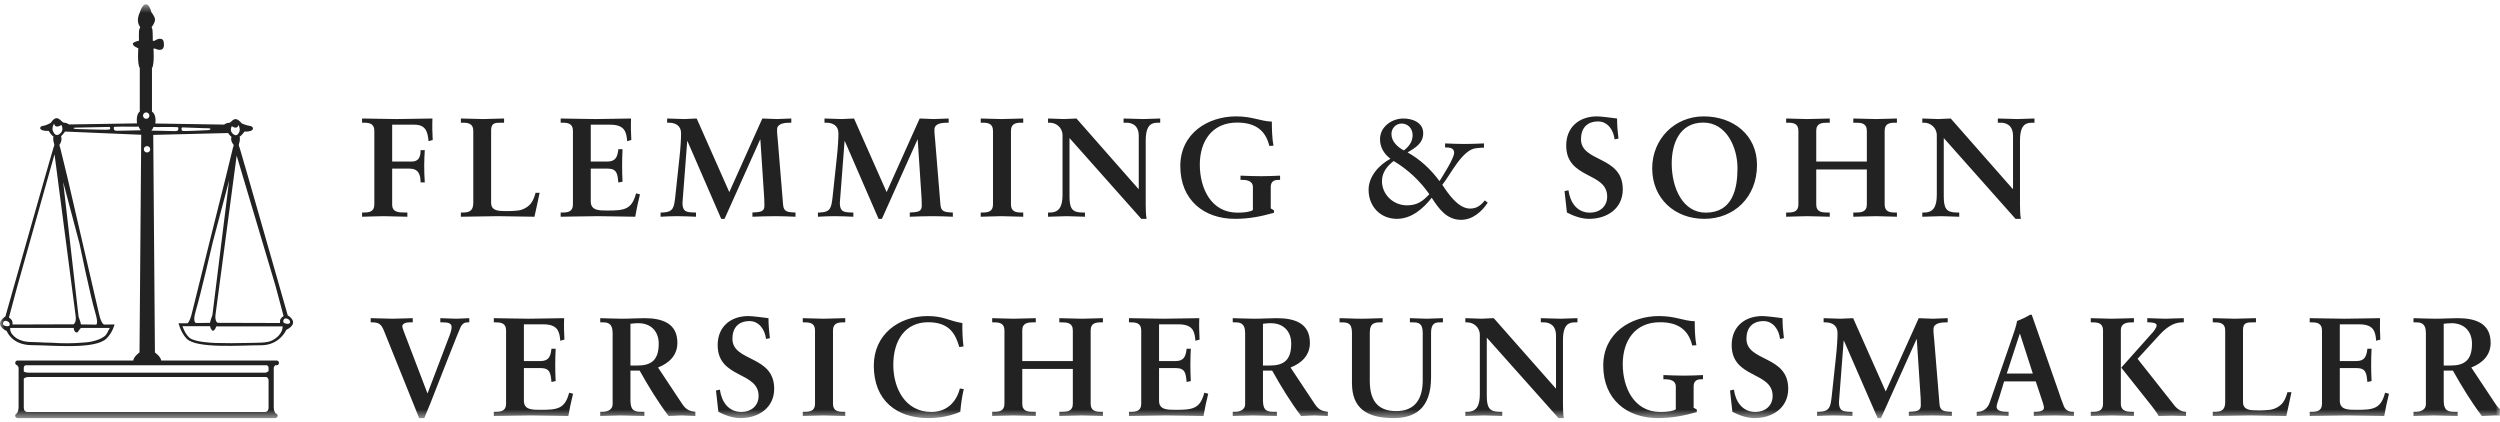 <?xml version="1.0" encoding="UTF-8"?>
<svg width="290px" height="49px" viewBox="0 0 290 49" version="1.1" xmlns="http://www.w3.org/2000/svg" xmlns:xlink="http://www.w3.org/1999/xlink">
    <!-- Generator: Sketch 64 (93537) - https://sketch.com -->
    <title>flemming-logo-1-negativ-weiss</title>
    <desc>Created with Sketch.</desc>
    <defs>
        <polygon id="path-1" points="0 0.5 290 0.5 290 48.5 0 48.5"></polygon>
    </defs>
    <g id="Page-1" stroke="none" stroke-width="1" fill="none" fill-rule="evenodd">
        <g id="Startseite-Tablet-Portrait" transform="translate(-92, -2281)">
            <g id="flemming-logo-1-negativ-weiss" transform="translate(92, 2281)">
                <mask id="mask-2" fill="white">
                    <use xlink:href="#path-1"></use>
                </mask>
                <g id="Clip-2"></g>
                <path d="M233.479,21.924 L233.511,21.891 L233.511,15.769 C233.511,14.431 232.589,14.235 232.104,14.235 L231.749,14.235 L231.749,13.746 C232.508,13.746 233.251,13.81 234.012,13.81 C234.675,13.81 235.338,13.746 236,13.746 L236,14.235 L235.758,14.235 C235.079,14.235 234.319,14.366 234.319,16.308 L234.319,23.737 C234.319,24.309 234.336,24.88 234.416,25.386 L233.802,25.386 L225.477,16.014 L225.477,22.741 C225.477,24.162 225.752,24.652 226.997,24.652 L227.271,24.652 L227.271,25.141 C226.577,25.141 225.882,25.076 225.186,25.076 C224.458,25.076 223.715,25.141 222.987,25.141 L222.987,24.652 L223.214,24.652 C224.329,24.652 224.669,23.883 224.669,22.578 L224.669,15.704 C224.669,14.79 223.925,14.235 223.198,14.235 L222.987,14.235 L222.987,13.746 C223.602,13.746 224.232,13.81 224.846,13.81 C225.332,13.81 225.801,13.746 226.286,13.746 L233.479,21.924 Z M210.684,23.721 C210.684,24.602 211.363,24.652 211.945,24.652 L212.252,24.652 L212.252,25.141 C211.541,25.141 210.507,25.076 209.633,25.076 C208.808,25.076 207.839,25.141 207.193,25.141 L207.193,24.652 L207.419,24.652 C208.001,24.652 208.614,24.57 208.614,23.721 L208.614,15.166 C208.614,14.316 208.001,14.235 207.419,14.235 L207.193,14.235 L207.193,13.746 C207.839,13.746 208.808,13.81 209.633,13.81 C210.507,13.81 211.541,13.746 212.252,13.746 L212.252,14.235 L211.945,14.235 C211.363,14.235 210.684,14.284 210.684,15.166 L210.684,18.741 L216.553,18.741 L216.553,15.166 C216.553,14.284 215.873,14.235 215.291,14.235 L214.984,14.235 L214.984,13.746 C215.696,13.746 216.73,13.81 217.602,13.81 C218.427,13.81 219.397,13.746 220.043,13.746 L220.043,14.235 L219.817,14.235 C219.236,14.235 218.621,14.316 218.621,15.166 L218.621,23.721 C218.621,24.57 219.236,24.652 219.817,24.652 L220.043,24.652 L220.043,25.141 C219.397,25.141 218.427,25.076 217.602,25.076 C216.73,25.076 215.696,25.141 214.984,25.141 L214.984,24.652 L215.291,24.652 C215.873,24.652 216.553,24.602 216.553,23.721 L216.553,19.655 L210.684,19.655 L210.684,23.721 Z M197.864,24.667 C201,24.667 201.549,21.875 201.549,19.493 C201.549,17.108 200.272,14.219 197.588,14.219 C194.76,14.219 193.919,16.765 193.919,18.953 C193.919,21.875 195.245,24.667 197.864,24.667 Z M197.621,13.5 C201.063,13.5 203.812,15.655 203.812,19.134 C203.812,22.888 201.145,25.386 197.701,25.386 C194.275,25.386 191.655,23.034 191.655,19.524 C191.655,16.129 194.258,13.5 197.621,13.5 Z M187.29,16.161 C187.177,15.1 186.498,14.088 185.382,14.088 C184.106,14.088 183.394,14.855 183.394,16.145 C183.394,18.856 188.244,18.04 188.244,21.958 C188.244,24.21 186.402,25.386 184.332,25.386 C183.427,25.386 182.554,25.059 181.762,24.652 C181.681,23.819 181.568,23.002 181.487,22.169 L181.94,22.071 C182.134,23.46 182.91,24.667 184.445,24.667 C185.545,24.667 186.433,23.965 186.433,22.806 C186.433,19.917 181.681,20.815 181.681,16.88 C181.681,14.757 183.168,13.5 185.254,13.5 C185.706,13.5 187.081,13.679 187.581,13.746 C187.581,14.513 187.646,15.297 187.743,16.08 L187.29,16.161 Z M163.864,15.673 C163.864,14.937 163.347,14.333 162.588,14.333 C161.908,14.333 161.407,14.888 161.407,15.54 C161.407,16.438 162.134,17.06 162.846,17.451 C163.428,17.011 163.864,16.438 163.864,15.673 Z M160.308,21.011 C160.308,22.594 161.65,23.819 163.202,23.819 C164.398,23.819 165.012,23.36 165.804,22.529 C164.706,20.962 163.3,19.655 161.666,18.676 C160.907,19.263 160.308,19.999 160.308,21.011 Z M167.631,16.635 C168.375,16.667 169.134,16.7 169.877,16.7 C170.638,16.7 171.382,16.667 172.141,16.635 L172.141,17.126 C171.85,17.126 171.559,17.158 171.268,17.189 C169.635,17.304 168.246,20.293 167.308,21.435 C167.986,22.464 169.151,24.194 170.525,24.194 C171.3,24.194 171.753,23.836 172.238,23.248 L172.577,23.509 C171.882,24.57 170.799,25.5 169.49,25.5 C167.824,25.5 166.904,24.227 166.08,22.938 C165.093,24.21 163.719,25.386 162.038,25.386 C160.131,25.386 158.756,23.949 158.756,22.022 C158.756,20.439 159.985,19.117 161.295,18.414 C160.551,17.858 160.082,17.092 160.082,16.145 C160.082,14.693 161.456,13.746 162.798,13.746 C163.833,13.746 165.093,14.202 165.093,15.443 C165.093,16.635 164.172,17.142 163.282,17.68 C164.754,18.496 166.013,19.688 166.984,21.011 C167.372,20.374 168.682,18.365 168.682,17.713 C168.682,17.126 168.067,17.092 167.631,17.108 L167.631,16.635 Z M147.245,16.929 C146.76,14.92 145.386,14.219 143.495,14.219 C140.601,14.219 139.178,16.374 139.178,19.101 C139.178,21.795 140.455,24.667 143.543,24.667 C144.319,24.683 145.127,24.554 145.337,24.357 L145.337,21.696 C145.337,21.026 144.707,20.864 144.108,20.864 L143.898,20.864 L143.898,20.374 C144.707,20.406 145.515,20.439 146.323,20.439 C147.051,20.439 147.762,20.406 148.489,20.374 L148.489,20.864 L148.279,20.864 C147.713,20.864 147.407,21.125 147.407,21.696 L147.407,24.178 L147.778,24.391 L147.778,24.683 C146.34,25.092 144.933,25.386 143.269,25.386 C139.647,25.386 136.915,23.198 136.915,19.263 C136.915,15.475 140.116,13.5 143.381,13.5 C144.384,13.5 145.079,13.648 145.709,13.794 C146.34,13.941 146.89,14.088 147.536,14.106 C147.536,14.708 147.536,15.95 147.729,16.896 L147.245,16.929 Z M132.064,21.924 L132.096,21.891 L132.096,15.769 C132.096,14.431 131.175,14.235 130.69,14.235 L130.334,14.235 L130.334,13.746 C131.094,13.746 131.837,13.81 132.597,13.81 C133.26,13.81 133.923,13.746 134.586,13.746 L134.586,14.235 L134.343,14.235 C133.665,14.235 132.904,14.366 132.904,16.308 L132.904,23.737 C132.904,24.309 132.921,24.88 133.001,25.386 L132.387,25.386 L124.062,16.014 L124.062,22.741 C124.062,24.162 124.337,24.652 125.582,24.652 L125.856,24.652 L125.856,25.141 C125.162,25.141 124.467,25.076 123.771,25.076 C123.044,25.076 122.3,25.141 121.572,25.141 L121.572,24.652 L121.799,24.652 C122.914,24.652 123.254,23.883 123.254,22.578 L123.254,15.704 C123.254,14.79 122.51,14.235 121.783,14.235 L121.572,14.235 L121.572,13.746 C122.187,13.746 122.817,13.81 123.432,13.81 C123.918,13.81 124.386,13.746 124.871,13.746 L132.064,21.924 Z M113.765,24.652 L113.991,24.652 C114.573,24.652 115.187,24.57 115.187,23.721 L115.187,15.166 C115.187,14.316 114.573,14.235 113.991,14.235 L113.765,14.235 L113.765,13.746 C114.395,13.746 115.365,13.81 116.156,13.81 C116.965,13.81 117.935,13.746 118.695,13.746 L118.695,14.235 L118.468,14.235 C117.886,14.235 117.272,14.316 117.272,15.166 L117.272,23.721 C117.272,24.57 117.886,24.652 118.468,24.652 L118.695,24.652 L118.695,25.141 C117.919,25.141 116.949,25.076 116.14,25.076 C115.349,25.076 114.395,25.141 113.765,25.141 L113.765,24.652 Z M102.85,22.284 L106.682,13.746 C107.167,13.746 107.749,13.81 108.33,13.81 C108.897,13.81 109.478,13.746 110.044,13.746 L110.044,14.235 L109.898,14.235 C109.414,14.235 108.427,14.268 108.395,14.986 C108.38,15.411 108.444,15.9 108.476,16.26 L109.09,23.737 C109.155,24.554 109.559,24.619 110.529,24.652 L110.529,25.141 C109.769,25.108 108.977,25.076 108.201,25.076 C107.312,25.076 106.423,25.108 105.534,25.141 L105.534,24.652 C106.375,24.602 106.924,24.602 106.924,23.883 C106.924,23.688 106.924,23.509 106.908,23.084 L106.456,16.195 L106.423,16.195 L102.301,25.386 L101.913,25.386 L98.002,16.374 L97.97,16.374 L97.42,23.542 C97.42,24.063 97.549,24.325 97.759,24.472 C98.002,24.619 98.34,24.635 98.794,24.652 L98.987,24.652 L98.987,25.141 C98.26,25.108 97.517,25.076 96.789,25.076 C96.158,25.076 95.512,25.108 94.881,25.141 L94.881,24.652 L95.108,24.652 C96.385,24.602 96.434,24.047 96.578,22.872 L97.064,18.333 C97.193,17.174 97.258,16.113 97.258,15.46 C97.258,14.546 96.563,14.235 95.851,14.235 L95.642,14.235 L95.642,13.746 C96.304,13.746 96.951,13.81 97.614,13.81 C98.099,13.81 98.583,13.746 99.068,13.746 L102.85,22.284 Z M84.598,22.284 L88.429,13.746 C88.914,13.746 89.496,13.81 90.078,13.81 C90.644,13.81 91.226,13.746 91.791,13.746 L91.791,14.235 L91.646,14.235 C91.161,14.235 90.175,14.268 90.143,14.986 C90.127,15.411 90.191,15.9 90.223,16.26 L90.838,23.737 C90.902,24.554 91.307,24.619 92.277,24.652 L92.277,25.141 C91.517,25.108 90.725,25.076 89.949,25.076 C89.06,25.076 88.17,25.108 87.282,25.141 L87.282,24.652 C88.123,24.602 88.672,24.602 88.672,23.883 C88.672,23.688 88.672,23.509 88.655,23.084 L88.203,16.195 L88.17,16.195 L84.049,25.386 L83.661,25.386 L79.748,16.374 L79.716,16.374 L79.167,23.542 C79.167,24.063 79.296,24.325 79.506,24.472 C79.748,24.619 80.089,24.635 80.541,24.652 L80.735,24.652 L80.735,25.141 C80.007,25.108 79.264,25.076 78.537,25.076 C77.906,25.076 77.26,25.108 76.629,25.141 L76.629,24.652 L76.856,24.652 C78.133,24.602 78.181,24.047 78.326,22.872 L78.812,18.333 C78.941,17.174 79.005,16.113 79.005,15.46 C79.005,14.546 78.31,14.235 77.599,14.235 L77.389,14.235 L77.389,13.746 C78.051,13.746 78.698,13.81 79.361,13.81 C79.846,13.81 80.33,13.746 80.816,13.746 L84.598,22.284 Z M65.038,24.652 L65.264,24.652 C65.845,24.652 66.46,24.57 66.46,23.721 L66.46,15.166 C66.46,14.316 65.845,14.235 65.264,14.235 L65.038,14.235 L65.038,13.746 C66.024,13.746 67.705,13.81 69.063,13.81 C70.421,13.81 72.101,13.746 73.201,13.746 C73.168,14.447 73.184,15.524 73.233,16.243 L72.748,16.374 C72.667,15.313 72.474,14.464 70.776,14.464 L68.529,14.464 L68.529,18.741 L70.453,18.741 C71.423,18.741 71.633,18.187 71.73,17.304 L72.215,17.304 C72.182,17.941 72.166,18.579 72.166,19.214 C72.166,19.835 72.182,20.455 72.215,21.075 L71.73,21.175 C71.633,20.194 71.584,19.557 70.469,19.557 L68.529,19.557 L68.529,23.36 C68.529,24.422 69.467,24.422 70.501,24.422 C72.441,24.422 73.298,24.292 73.783,22.43 L74.235,22.545 C74.025,23.411 73.831,24.276 73.685,25.141 C72.651,25.141 70.792,25.076 69.337,25.076 C67.882,25.076 65.959,25.141 65.038,25.141 L65.038,24.652 Z M56.97,23.542 C56.97,24.194 57.423,24.391 57.939,24.456 C58.602,24.504 59.33,24.504 60.074,24.422 C60.752,24.341 61.334,23.949 61.625,23.542 C61.884,23.182 62.029,22.725 62.126,22.366 L62.595,22.366 C62.417,23.297 62.191,24.21 61.997,25.141 C60.575,25.141 59.152,25.076 57.73,25.076 C56.307,25.076 54.885,25.141 53.462,25.141 L53.462,24.652 L53.688,24.652 C54.27,24.652 54.901,24.57 54.901,23.558 L54.901,15.166 C54.901,14.316 54.27,14.235 53.688,14.235 L53.462,14.235 L53.462,13.746 C54.319,13.746 55.159,13.81 56.016,13.81 C56.841,13.81 57.649,13.746 58.473,13.746 L58.473,14.235 L58.069,14.235 C57.455,14.235 56.97,14.251 56.97,15.116 L56.97,23.542 Z M45.492,18.741 L47.755,18.741 C48.546,18.741 48.789,18.235 48.789,17.419 L49.274,17.419 C49.242,18.006 49.209,18.579 49.209,19.165 C49.209,19.835 49.226,20.488 49.274,21.157 L48.789,21.157 C48.789,20.242 48.531,19.557 47.496,19.557 L45.492,19.557 L45.492,23.721 C45.492,24.635 46.235,24.652 47.043,24.652 L47.254,24.652 L47.254,25.141 C46.493,25.141 45.394,25.076 44.473,25.076 C43.633,25.076 42.646,25.141 42,25.141 L42,24.652 L42.226,24.652 C42.808,24.652 43.422,24.57 43.422,23.721 L43.422,15.166 C43.422,14.316 42.808,14.235 42.226,14.235 L42,14.235 L42,13.746 C42.986,13.746 44.667,13.81 46.025,13.81 C47.383,13.81 49.064,13.746 50.163,13.746 C50.131,14.447 50.147,15.524 50.195,16.243 L49.711,16.374 C49.614,15.247 49.355,14.464 48.078,14.464 L45.492,14.464 L45.492,18.741 L45.492,18.741 Z" id="Fill-1" fill="#222222" mask="url(#mask-2)"></path>
                <path d="M283.471,42.402 L284.262,42.402 C285.88,42.402 286.75,41.784 286.75,39.867 C286.75,38.419 285.829,37.491 284.392,37.491 C283.908,37.491 283.697,37.541 283.471,37.557 L283.471,42.402 Z M281.403,38.63 C281.403,37.443 280.758,37.394 280.255,37.394 L279.965,37.394 L279.965,36.907 C280.482,36.907 281.485,36.971 282.47,36.971 C283.439,36.971 284.215,36.907 285.07,36.907 C287.106,36.907 288.915,37.46 288.915,39.768 C288.915,41.231 287.947,42.126 286.67,42.631 L289.433,46.794 C289.886,47.476 290.208,47.672 291,47.768 L291,48.256 C290.466,48.256 289.95,48.192 289.417,48.192 C288.915,48.192 288.398,48.256 287.899,48.256 C286.654,46.614 285.588,44.858 284.537,42.988 L283.471,42.988 L283.471,46.467 C283.471,47.72 284.054,47.768 284.795,47.768 L285.088,47.768 L285.088,48.256 C284.167,48.256 283.228,48.192 282.308,48.192 C281.533,48.192 280.773,48.256 279.965,48.256 L279.965,47.768 L280.255,47.768 C280.853,47.768 281.403,47.492 281.403,46.892 L281.403,38.63 Z M267.927,47.768 L268.155,47.768 C268.737,47.768 269.35,47.687 269.35,46.842 L269.35,38.321 C269.35,37.475 268.737,37.394 268.155,37.394 L267.927,37.394 L267.927,36.907 C268.913,36.907 270.595,36.971 271.951,36.971 C273.308,36.971 274.987,36.907 276.086,36.907 C276.055,37.605 276.07,38.678 276.118,39.394 L275.634,39.525 C275.553,38.467 275.36,37.622 273.664,37.622 L271.418,37.622 L271.418,41.882 L273.34,41.882 C274.31,41.882 274.519,41.329 274.617,40.451 L275.102,40.451 C275.068,41.085 275.053,41.721 275.053,42.354 C275.053,42.971 275.068,43.589 275.102,44.207 L274.617,44.306 C274.519,43.329 274.471,42.696 273.356,42.696 L271.418,42.696 L271.418,46.483 C271.418,47.54 272.355,47.54 273.389,47.54 C275.328,47.54 276.183,47.411 276.668,45.557 L277.121,45.671 C276.911,46.533 276.716,47.395 276.571,48.256 C275.537,48.256 273.679,48.192 272.226,48.192 C270.771,48.192 268.85,48.256 267.927,48.256 L267.927,47.768 Z M260.188,46.663 C260.188,47.313 260.64,47.509 261.158,47.574 C261.82,47.622 262.547,47.622 263.291,47.54 C263.968,47.46 264.55,47.069 264.841,46.663 C265.099,46.306 265.245,45.849 265.342,45.492 L265.81,45.492 C265.633,46.421 265.406,47.33 265.212,48.256 C263.792,48.256 262.369,48.192 260.948,48.192 C259.527,48.192 258.104,48.256 256.683,48.256 L256.683,47.768 L256.91,47.768 C257.491,47.768 258.122,47.687 258.122,46.68 L258.122,38.321 C258.122,37.475 257.491,37.394 256.91,37.394 L256.683,37.394 L256.683,36.907 C257.539,36.907 258.381,36.971 259.237,36.971 C260.06,36.971 260.868,36.907 261.691,36.907 L261.691,37.394 L261.287,37.394 C260.674,37.394 260.188,37.41 260.188,38.272 L260.188,46.663 Z M249.088,36.907 C249.783,36.907 250.462,36.971 251.157,36.971 C251.883,36.971 252.595,36.907 253.321,36.907 L253.321,37.394 L253.111,37.394 C252.044,37.394 251.172,38.126 250.509,38.841 L247.958,41.622 L252.109,46.875 C252.448,47.362 252.966,47.768 253.579,47.768 L253.579,48.256 C253.046,48.256 252.481,48.224 251.931,48.224 C251.416,48.224 250.913,48.256 250.396,48.256 C250.251,47.947 249.783,47.297 249.557,47.037 L246.068,42.646 L249.46,38.841 C249.671,38.63 250.17,38.077 250.17,37.735 C250.17,37.41 249.475,37.394 249.265,37.394 L249.088,37.394 L249.088,36.907 Z M242.529,47.768 L242.756,47.768 C243.338,47.768 243.951,47.687 243.951,46.842 L243.951,38.321 C243.951,37.475 243.338,37.394 242.756,37.394 L242.529,37.394 L242.529,36.907 C243.175,36.907 244.145,36.971 244.969,36.971 C245.842,36.971 246.874,36.907 247.537,36.907 L247.537,37.394 L247.345,37.394 C246.86,37.394 246.018,37.41 246.018,38.321 L246.018,46.842 C246.018,47.752 246.86,47.768 247.345,47.768 L247.537,47.768 L247.537,48.256 C246.874,48.256 245.842,48.192 244.969,48.192 C244.145,48.192 243.175,48.256 242.529,48.256 L242.529,47.768 Z M234.321,38.728 L234.288,38.728 L232.785,43.329 L235.806,43.329 L234.321,38.728 Z M231.962,45.931 C231.8,46.483 231.606,46.908 231.606,47.2 C231.606,47.687 232.286,47.768 232.818,47.768 L232.996,47.768 L232.996,48.256 C232.35,48.224 231.687,48.192 231.042,48.192 C230.46,48.192 229.878,48.224 229.297,48.256 L229.297,47.768 L229.394,47.768 C230.023,47.768 230.556,47.395 230.8,46.711 L233.384,39.247 C233.594,38.645 233.884,37.833 233.982,37.232 C234.499,37.052 235.144,36.727 235.452,36.532 C235.501,36.517 235.532,36.5 235.58,36.5 C235.629,36.5 235.662,36.5 235.693,36.549 C235.742,36.679 235.791,36.824 235.838,36.955 L238.811,45.459 C239.007,46.029 239.199,46.63 239.409,47.118 C239.603,47.574 239.942,47.768 240.475,47.768 L240.574,47.768 L240.574,48.256 C239.846,48.224 239.119,48.192 238.345,48.192 C237.552,48.192 236.744,48.224 235.92,48.256 L235.92,47.768 L236.098,47.768 C236.469,47.768 237.1,47.704 237.1,47.297 C237.1,47.085 236.955,46.647 236.775,46.127 L236.146,44.24 L232.479,44.24 L231.962,45.931 Z M218.745,45.411 L222.573,36.907 C223.058,36.907 223.639,36.971 224.222,36.971 C224.787,36.971 225.369,36.907 225.933,36.907 L225.933,37.394 L225.789,37.394 C225.304,37.394 224.318,37.427 224.285,38.142 C224.269,38.566 224.334,39.052 224.367,39.411 L224.981,46.858 C225.045,47.672 225.448,47.737 226.418,47.768 L226.418,48.256 C225.659,48.224 224.867,48.192 224.093,48.192 C223.203,48.192 222.315,48.224 221.425,48.256 L221.425,47.768 C222.266,47.72 222.815,47.72 222.815,47.004 C222.815,46.809 222.815,46.63 222.799,46.208 L222.347,39.346 L222.315,39.346 L218.195,48.5 L217.807,48.5 L213.898,39.525 L213.865,39.525 L213.317,46.663 C213.317,47.183 213.446,47.444 213.656,47.59 C213.898,47.737 214.238,47.752 214.689,47.768 L214.883,47.768 L214.883,48.256 C214.156,48.224 213.413,48.192 212.686,48.192 C212.057,48.192 211.41,48.224 210.781,48.256 L210.781,47.768 L211.006,47.768 C212.284,47.72 212.331,47.167 212.476,45.996 L212.962,41.476 C213.089,40.322 213.154,39.265 213.154,38.614 C213.154,37.704 212.46,37.394 211.749,37.394 L211.539,37.394 L211.539,36.907 C212.202,36.907 212.849,36.971 213.511,36.971 C213.994,36.971 214.479,36.907 214.964,36.907 L218.745,45.411 Z M206.481,39.312 C206.368,38.256 205.69,37.247 204.575,37.247 C203.298,37.247 202.587,38.012 202.587,39.297 C202.587,41.996 207.434,41.184 207.434,45.086 C207.434,47.33 205.592,48.5 203.524,48.5 C202.62,48.5 201.746,48.174 200.956,47.768 C200.875,46.939 200.762,46.127 200.682,45.296 L201.133,45.199 C201.327,46.581 202.103,47.785 203.638,47.785 C204.736,47.785 205.625,47.085 205.625,45.931 C205.625,43.053 200.875,43.948 200.875,40.028 C200.875,37.914 202.362,36.663 204.445,36.663 C204.897,36.663 206.27,36.841 206.772,36.907 C206.772,37.671 206.836,38.451 206.933,39.231 L206.481,39.312 Z M196.301,40.077 C195.815,38.077 194.442,37.379 192.552,37.379 C189.66,37.379 188.238,39.525 188.238,42.24 C188.238,44.923 189.515,47.785 192.6,47.785 C193.375,47.801 194.184,47.672 194.394,47.476 L194.394,44.825 C194.394,44.158 193.762,43.996 193.166,43.996 L192.954,43.996 L192.954,43.508 C193.762,43.54 194.572,43.573 195.379,43.573 C196.105,43.573 196.817,43.54 197.545,43.508 L197.545,43.996 L197.333,43.996 C196.768,43.996 196.461,44.256 196.461,44.825 L196.461,47.297 L196.832,47.509 L196.832,47.801 C195.395,48.208 193.99,48.5 192.324,48.5 C188.706,48.5 185.976,46.322 185.976,42.402 C185.976,38.63 189.174,36.663 192.438,36.663 C193.44,36.663 194.135,36.808 194.764,36.955 C195.395,37.102 195.944,37.247 196.591,37.265 C196.591,37.866 196.591,39.102 196.785,40.044 L196.301,40.077 Z M180.465,45.053 L180.497,45.02 L180.497,38.922 C180.497,37.589 179.577,37.394 179.092,37.394 L178.736,37.394 L178.736,36.907 C179.496,36.907 180.239,36.971 180.999,36.971 C181.66,36.971 182.322,36.907 182.985,36.907 L182.985,37.394 L182.744,37.394 C182.064,37.394 181.305,37.524 181.305,39.459 L181.305,46.858 C181.305,47.427 181.321,47.996 181.402,48.5 L180.788,48.5 L172.468,39.165 L172.468,45.866 C172.468,47.281 172.742,47.768 173.986,47.768 L174.261,47.768 L174.261,48.256 C173.567,48.256 172.872,48.192 172.178,48.192 C171.451,48.192 170.708,48.256 169.98,48.256 L169.98,47.768 L170.207,47.768 C171.321,47.768 171.66,47.004 171.66,45.704 L171.66,38.858 C171.66,37.947 170.917,37.394 170.19,37.394 L169.98,37.394 L169.98,36.907 C170.594,36.907 171.224,36.971 171.839,36.971 C172.323,36.971 172.791,36.907 173.275,36.907 L180.465,45.053 Z M156.828,38.581 C156.828,37.41 156.231,37.394 155.584,37.394 L155.389,37.394 L155.389,36.907 C156.085,36.907 156.942,36.971 157.959,36.971 C158.929,36.971 159.737,36.907 160.384,36.907 L160.384,37.394 L160.188,37.394 C159.542,37.394 158.896,37.41 158.896,38.581 L158.896,44.191 C158.896,46.256 159.654,47.687 161.965,47.687 C164.098,47.687 165.036,46.322 165.036,44.125 L165.036,38.581 C165.036,37.41 164.421,37.394 163.872,37.394 L163.548,37.394 L163.548,36.907 C164.195,36.907 164.857,36.971 165.503,36.971 C166.134,36.971 166.747,36.907 167.378,36.907 L167.378,37.394 L167.038,37.394 C166.602,37.394 166.003,37.41 166.003,38.581 L166.003,43.769 C166.003,47.444 164.066,48.5 161.659,48.5 C158.556,48.5 156.828,47.362 156.828,44.451 L156.828,38.581 Z M146.504,42.402 L147.295,42.402 C148.91,42.402 149.783,41.784 149.783,39.867 C149.783,38.419 148.863,37.491 147.424,37.491 C146.94,37.491 146.73,37.541 146.504,37.557 L146.504,42.402 Z M144.436,38.63 C144.436,37.443 143.79,37.394 143.289,37.394 L142.998,37.394 L142.998,36.907 C143.515,36.907 144.517,36.971 145.502,36.971 C146.471,36.971 147.248,36.907 148.103,36.907 C150.139,36.907 151.948,37.46 151.948,39.768 C151.948,41.231 150.979,42.126 149.703,42.631 L152.465,46.794 C152.918,47.476 153.24,47.672 154.032,47.768 L154.032,48.256 C153.498,48.256 152.981,48.192 152.448,48.192 C151.948,48.192 151.431,48.256 150.929,48.256 C149.686,46.614 148.62,44.858 147.57,42.988 L146.504,42.988 L146.504,46.467 C146.504,47.72 147.085,47.768 147.828,47.768 L148.118,47.768 L148.118,48.256 C147.197,48.256 146.262,48.192 145.341,48.192 C144.565,48.192 143.806,48.256 142.998,48.256 L142.998,47.768 L143.289,47.768 C143.887,47.768 144.436,47.492 144.436,46.892 L144.436,38.63 Z M130.96,47.768 L131.187,47.768 C131.769,47.768 132.382,47.687 132.382,46.842 L132.382,38.321 C132.382,37.475 131.769,37.394 131.187,37.394 L130.96,37.394 L130.96,36.907 C131.947,36.907 133.626,36.971 134.982,36.971 C136.34,36.971 138.021,36.907 139.118,36.907 C139.086,37.605 139.103,38.678 139.151,39.394 L138.667,39.525 C138.585,38.467 138.393,37.622 136.696,37.622 L134.45,37.622 L134.45,41.882 L136.373,41.882 C137.342,41.882 137.552,41.329 137.648,40.451 L138.134,40.451 C138.102,41.085 138.085,41.721 138.085,42.354 C138.085,42.971 138.102,43.589 138.134,44.207 L137.648,44.306 C137.552,43.329 137.504,42.696 136.389,42.696 L134.45,42.696 L134.45,46.483 C134.45,47.54 135.387,47.54 136.421,47.54 C138.361,47.54 139.216,47.411 139.7,45.557 L140.153,45.671 C139.943,46.533 139.748,47.395 139.604,48.256 C138.57,48.256 136.712,48.192 135.259,48.192 C133.803,48.192 131.881,48.256 130.96,48.256 L130.96,47.768 Z M118.583,46.842 C118.583,47.72 119.263,47.768 119.845,47.768 L120.152,47.768 L120.152,48.256 C119.44,48.256 118.406,48.192 117.534,48.192 C116.71,48.192 115.741,48.256 115.094,48.256 L115.094,47.768 L115.32,47.768 C115.902,47.768 116.515,47.687 116.515,46.842 L116.515,38.321 C116.515,37.475 115.902,37.394 115.32,37.394 L115.094,37.394 L115.094,36.907 C115.741,36.907 116.71,36.971 117.534,36.971 C118.406,36.971 119.44,36.907 120.152,36.907 L120.152,37.394 L119.845,37.394 C119.263,37.394 118.583,37.443 118.583,38.321 L118.583,41.882 L124.448,41.882 L124.448,38.321 C124.448,37.443 123.77,37.394 123.188,37.394 L122.882,37.394 L122.882,36.907 C123.592,36.907 124.626,36.971 125.498,36.971 C126.322,36.971 127.292,36.907 127.938,36.907 L127.938,37.394 L127.711,37.394 C127.132,37.394 126.517,37.475 126.517,38.321 L126.517,46.842 C126.517,47.687 127.132,47.768 127.711,47.768 L127.938,47.768 L127.938,48.256 C127.292,48.256 126.322,48.192 125.498,48.192 C124.626,48.192 123.592,48.256 122.882,48.256 L122.882,47.768 L123.188,47.768 C123.77,47.768 124.448,47.72 124.448,46.842 L124.448,42.793 L118.583,42.793 L118.583,46.842 Z M111.28,40.256 C110.828,38.678 110.085,37.379 107.662,37.379 C105.012,37.379 103.623,39.475 103.623,42.321 C103.623,45.036 104.996,47.785 108.049,47.785 C109.778,47.785 110.924,46.695 111.345,45.069 L111.797,45.135 C111.587,46.012 111.474,46.892 111.393,47.768 C110.455,48.174 109.18,48.5 107.694,48.5 C104.058,48.5 101.361,46.5 101.361,42.418 C101.361,38.776 104.284,36.663 107.613,36.663 C109.503,36.663 110.117,37.247 111.636,37.475 C111.62,38.369 111.652,39.28 111.766,40.191 L111.28,40.256 Z M93.121,47.768 L93.347,47.768 C93.929,47.768 94.542,47.687 94.542,46.842 L94.542,38.321 C94.542,37.475 93.929,37.394 93.347,37.394 L93.121,37.394 L93.121,36.907 C93.751,36.907 94.72,36.971 95.511,36.971 C96.319,36.971 97.289,36.907 98.048,36.907 L98.048,37.394 L97.822,37.394 C97.241,37.394 96.627,37.475 96.627,38.321 L96.627,46.842 C96.627,47.687 97.241,47.768 97.822,47.768 L98.048,47.768 L98.048,48.256 C97.273,48.256 96.303,48.192 95.496,48.192 C94.704,48.192 93.751,48.256 93.121,48.256 L93.121,47.768 Z M88.855,39.312 C88.741,38.256 88.062,37.247 86.947,37.247 C85.671,37.247 84.961,38.012 84.961,39.297 C84.961,41.996 89.806,41.184 89.806,45.086 C89.806,47.33 87.966,48.5 85.898,48.5 C84.993,48.5 84.121,48.174 83.329,47.768 C83.249,46.939 83.136,46.127 83.054,45.296 L83.507,45.199 C83.7,46.581 84.476,47.785 86.012,47.785 C87.109,47.785 87.998,47.085 87.998,45.931 C87.998,43.053 83.249,43.948 83.249,40.028 C83.249,37.914 84.735,36.663 86.818,36.663 C87.271,36.663 88.643,36.841 89.144,36.907 C89.144,37.671 89.209,38.451 89.307,39.231 L88.855,39.312 Z M73.132,42.402 L73.924,42.402 C75.54,42.402 76.412,41.784 76.412,39.867 C76.412,38.419 75.491,37.491 74.054,37.491 C73.568,37.491 73.359,37.541 73.132,37.557 L73.132,42.402 Z M71.065,38.63 C71.065,37.443 70.418,37.394 69.917,37.394 L69.627,37.394 L69.627,36.907 C70.144,36.907 71.146,36.971 72.13,36.971 C73.1,36.971 73.876,36.907 74.731,36.907 C76.767,36.907 78.577,37.46 78.577,39.768 C78.577,41.231 77.607,42.126 76.331,42.631 L79.093,46.794 C79.546,47.476 79.869,47.672 80.661,47.768 L80.661,48.256 C80.128,48.256 79.611,48.192 79.078,48.192 C78.577,48.192 78.06,48.256 77.559,48.256 C76.315,46.614 75.249,44.858 74.198,42.988 L73.132,42.988 L73.132,46.467 C73.132,47.72 73.714,47.768 74.456,47.768 L74.748,47.768 L74.748,48.256 C73.827,48.256 72.89,48.192 71.969,48.192 C71.194,48.192 70.434,48.256 69.627,48.256 L69.627,47.768 L69.917,47.768 C70.516,47.768 71.065,47.492 71.065,46.892 L71.065,38.63 Z M57.283,47.768 L57.509,47.768 C58.091,47.768 58.704,47.687 58.704,46.842 L58.704,38.321 C58.704,37.475 58.091,37.394 57.509,37.394 L57.283,37.394 L57.283,36.907 C58.268,36.907 59.948,36.971 61.305,36.971 C62.662,36.971 64.343,36.907 65.441,36.907 C65.409,37.605 65.424,38.678 65.473,39.394 L64.989,39.525 C64.908,38.467 64.714,37.622 63.018,37.622 L60.772,37.622 L60.772,41.882 L62.695,41.882 C63.664,41.882 63.874,41.329 63.97,40.451 L64.456,40.451 C64.424,41.085 64.407,41.721 64.407,42.354 C64.407,42.971 64.424,43.589 64.456,44.207 L63.97,44.306 C63.874,43.329 63.825,42.696 62.711,42.696 L60.772,42.696 L60.772,46.483 C60.772,47.54 61.709,47.54 62.743,47.54 C64.682,47.54 65.537,47.411 66.022,45.557 L66.476,45.671 C66.265,46.533 66.07,47.395 65.925,48.256 C64.892,48.256 63.034,48.192 61.58,48.192 C60.126,48.192 58.204,48.256 57.283,48.256 L57.283,47.768 Z M47.879,37.394 L47.507,37.394 C46.909,37.394 46.666,37.637 46.666,37.849 C46.666,37.931 46.732,38.158 46.812,38.369 L49.575,45.606 L49.607,45.606 L52.176,38.841 C52.369,38.337 52.386,38.046 52.386,37.931 C52.386,37.46 51.901,37.394 51.352,37.394 L51.077,37.394 L51.077,36.907 C51.643,36.907 52.257,36.971 52.952,36.971 C53.452,36.971 53.969,36.907 54.437,36.907 L54.437,37.394 L54.276,37.394 C53.985,37.394 53.678,37.443 53.42,37.964 C53.291,38.191 50.931,44.191 49.882,46.892 C49.673,47.427 49.414,47.963 49.219,48.5 L48.622,48.5 L44.519,38.321 C44.211,37.557 43.873,37.394 43.161,37.394 L43,37.394 L43,36.907 C43.824,36.907 44.664,36.971 45.488,36.971 C46.279,36.971 47.411,36.907 47.879,36.907 L47.879,37.394 L47.879,37.394 Z" id="Fill-3" fill="#222222" mask="url(#mask-2)"></path>
                <path d="M33.637,37.414 C33.637,37.535 33.431,37.613 33.135,37.535 C32.839,37.461 32.827,37.298 32.878,37.15 C32.962,36.91 33.187,36.88 33.43,37.019 C33.674,37.164 33.637,37.293 33.637,37.414 Z M31.567,39.49 C30.949,39.811 29.871,39.747 28.602,39.783 C27.47,39.814 26.186,39.822 24.954,39.783 C24.614,39.77 22.599,39.683 22.004,39.197 C21.569,38.841 21.342,38.303 21.161,37.839 L24.361,37.839 C24.361,37.839 24.657,39.008 25.091,37.862 L32.785,37.862 C32.785,37.862 32.871,38.814 31.567,39.49 Z M22.719,36.025 C23.261,34.217 24.684,28.084 24.684,28.084 L26.581,20.924 L24.639,36.552 C24.639,36.552 24.364,37.288 24.364,37.448 L22.763,37.472 C22.763,37.472 22.283,37.469 22.719,36.025 Z M27.452,18.053 L31.957,33.156 L32.894,36.668 C32.894,36.668 32.482,36.895 32.482,37.243 L32.482,37.469 L25.256,37.448 C25.256,37.448 24.888,37.31 25.005,36.46 C25.12,35.612 27.452,18.053 27.452,18.053 Z M26.9,14.632 C26.9,14.632 27.071,14.807 27.342,14.807 C27.612,14.807 27.646,14.501 27.646,14.501 C27.719,14.576 27.879,14.966 27.784,15.225 C27.689,15.484 27.492,15.845 27.13,15.612 C26.514,15.215 26.9,14.632 26.9,14.632 Z M23.984,15.104 C23.604,15.104 21.223,15.268 21.12,15.166 C21.017,15.061 21.025,14.778 21.163,14.778 C21.299,14.778 23.692,14.869 23.692,14.869 C23.692,14.869 24.42,14.859 24.42,14.941 C24.42,15.107 24.105,15.104 23.984,15.104 Z M20.665,15.054 C20.665,15.054 20.69,15.209 20.299,15.209 C19.832,15.209 17.552,15.151 17.552,15.151 C17.552,15.151 17.714,14.993 17.801,14.739 C17.812,14.701 17.981,14.741 18.182,14.739 C18.941,14.728 20.601,14.712 20.665,14.775 C20.727,14.835 20.665,15.054 20.665,15.054 Z M30.959,42.371 C31.114,42.446 31.154,42.534 31.154,42.707 L31.154,43.052 C30.99,43.162 30.901,43.23 30.755,43.23 L3.37,43.23 C3.08,43.23 2.884,43.168 2.758,43.111 L2.758,42.707 C2.758,42.534 2.797,42.446 2.951,42.371 L30.959,42.371 Z M31.154,47.232 C31.154,47.755 30.873,47.756 30.786,47.792 L3.124,47.792 C3.038,47.756 2.758,47.755 2.758,47.232 L2.758,43.917 C2.858,43.827 3.038,43.731 3.37,43.731 L30.755,43.731 C30.977,43.731 31.065,43.79 31.154,44.04 L31.154,47.232 Z M17.053,16.944 C17.259,16.944 17.425,17.111 17.425,17.316 C17.425,17.52 17.259,17.687 17.053,17.687 C16.849,17.687 16.685,17.52 16.685,17.316 C16.685,17.111 16.849,16.944 17.053,16.944 Z M16.959,13.04 C17.165,13.04 17.331,13.207 17.331,13.411 C17.331,13.617 17.165,13.783 16.959,13.783 C16.754,13.783 16.591,13.617 16.591,13.411 C16.591,13.207 16.754,13.04 16.959,13.04 Z M13.59,15.17 C13.199,15.17 13.225,15.012 13.225,15.012 C13.225,15.012 13.162,14.796 13.225,14.733 C13.288,14.67 14.949,14.687 15.707,14.698 C15.91,14.701 16.075,14.659 16.09,14.698 C16.175,14.95 16.337,15.112 16.337,15.112 C16.337,15.112 14.058,15.17 13.59,15.17 Z M12.7,15.022 C12.571,15.102 9.56,14.974 9.081,14.974 C8.931,14.974 8.529,14.976 8.529,14.847 C8.529,14.785 9.45,14.792 9.45,14.792 C9.45,14.792 12.473,14.723 12.647,14.723 C12.821,14.723 12.831,14.943 12.7,15.022 Z M6.851,15.58 C6.447,15.839 6.226,15.435 6.12,15.146 C6.017,14.858 6.193,14.42 6.275,14.339 C6.275,14.339 6.314,14.679 6.614,14.679 C6.917,14.679 7.11,14.484 7.11,14.484 C7.11,14.484 7.541,15.135 6.851,15.58 Z M8.772,36.632 C8.886,37.48 8.52,37.619 8.52,37.619 L1.45,37.642 L1.45,37.414 C1.45,37.068 1.036,36.837 1.036,36.837 L1.975,33.328 L6.325,17.894 C6.325,17.894 8.657,35.782 8.772,36.632 Z M9.224,28.267 C9.224,28.267 10.492,34.399 11.034,36.208 C11.47,37.656 11.144,37.656 11.144,37.656 L9.387,37.632 C9.387,37.472 9.114,36.735 9.114,36.735 L7.326,21.105 L9.224,28.267 Z M12.74,38.038 C12.478,38.471 12.425,38.773 12.119,39.006 C11.814,39.238 11.469,39.392 11.065,39.504 C10.643,39.647 10.148,39.715 9.537,39.746 C8.552,39.832 7.321,39.856 5.881,39.752 C5.365,39.752 4.919,39.73 4.509,39.701 C3.782,39.688 3.149,39.683 2.712,39.568 C2.047,39.395 1.726,39.135 1.461,38.829 C1.096,38.406 1.188,38.038 1.188,38.038 L8.552,38.038 C8.552,38.038 8.57,38.57 8.916,38.57 C9.102,38.57 9.228,38.038 9.465,38.038 L12.74,38.038 Z M1.125,37.689 C1.125,37.812 0.92,37.889 0.624,37.81 C0.328,37.733 0.316,37.572 0.366,37.425 C0.449,37.186 0.675,37.154 0.92,37.294 C1.164,37.436 1.125,37.566 1.125,37.689 Z M33.375,36.572 C33.375,36.572 27.88,17.325 27.799,17.145 C27.746,17.019 27.655,16.876 27.732,16.654 C27.902,16.161 27.795,15.836 27.795,15.836 C28.006,15.78 28.35,15.268 28.35,15.268 C29.618,15.319 29.465,14.665 29.027,14.614 C28.589,14.561 28.044,14.317 28.044,14.317 C27.17,13.238 26.898,14.242 26.581,14.242 C26.263,14.242 25.99,14.452 25.99,14.452 L18.025,14.326 C18.159,13.201 17.629,12.952 17.629,12.952 L17.629,7.91 C17.941,7.423 17.801,5.638 17.801,5.638 L18.014,5.638 C18.087,5.712 19.018,6.093 19.018,5.207 C19.018,4.458 18.711,4.501 18.478,4.501 C18.263,4.501 17.93,4.741 17.886,4.741 C17.842,4.741 17.723,4.735 17.723,4.735 C17.723,4.735 17.722,3.677 17.68,3.425 C17.661,3.312 17.586,3.141 17.586,3.141 C17.586,3.141 17.981,2.676 17.981,2.281 C17.981,1.928 17.568,1.429 17.568,1.429 C17.294,0.352 16.874,0.508 16.874,0.508 C16.466,0.555 16.214,1.454 16.214,1.454 C15.69,2.53 16.264,3.132 16.264,3.132 L16.164,3.412 C16.084,3.492 16.119,4.722 16.119,4.722 C16.119,4.722 15.41,4.861 15.41,5.076 C15.41,5.383 16.044,5.592 16.044,5.592 C16.044,5.592 15.902,7.408 16.215,7.896 L16.215,12.939 C16.215,12.939 15.758,13.187 15.891,14.311 L8.009,14.436 C8.009,14.436 7.737,14.227 7.42,14.227 C7.101,14.227 6.663,13.055 5.897,14.244 C5.897,14.244 5.41,14.548 4.974,14.6 C4.535,14.651 4.403,15.236 5.651,15.185 C5.651,15.185 5.993,15.766 6.204,15.823 C6.204,15.823 6.101,16.147 6.268,16.641 C6.345,16.86 6.254,17.004 6.201,17.131 C6.12,17.311 0.625,36.713 0.625,36.713 C0.625,36.713 -0.884,37.564 0.787,38.409 C0.787,38.409 1.367,40.038 3.707,40.038 C6.049,40.038 11.048,40.581 12.369,39.254 C13.08,38.543 13.289,37.637 13.289,37.637 L12.085,37.647 C12.085,37.647 11.769,37.636 11.495,36.442 C11.221,35.246 7.807,20.518 7.807,20.518 L6.972,17.095 C6.972,17.095 6.836,16.834 6.936,16.73 C7.04,16.628 7.224,16.153 7.079,15.81 C7.079,15.81 7.426,15.46 7.538,15.261 L16.382,15.633 L16.184,40.875 C16.184,40.875 15.513,41.356 15.456,41.819 L2.038,41.819 C1.887,41.819 1.765,41.945 1.765,42.095 C1.765,42.229 1.86,42.335 1.986,42.363 C2.094,42.492 2.157,42.574 2.157,42.707 L2.157,47.232 C2.157,47.64 2.012,47.876 1.936,47.967 C1.836,48.008 1.763,48.109 1.763,48.225 C1.763,48.375 1.887,48.5 2.038,48.5 L31.932,48.5 C32.082,48.5 32.207,48.375 32.207,48.225 C32.207,48.084 32.098,47.972 31.966,47.953 C31.89,47.856 31.754,47.626 31.754,47.232 L31.754,42.707 C31.754,42.579 31.813,42.498 31.919,42.371 L32.089,42.371 C32.239,42.371 32.362,42.249 32.362,42.095 C32.362,41.945 32.239,41.819 32.089,41.819 L18.698,41.819 C18.643,41.356 17.972,40.889 17.972,40.889 L17.776,15.647 L26.461,15.432 C26.574,15.629 26.857,15.887 26.857,15.887 C26.71,16.233 26.96,16.643 27.063,16.745 C27.166,16.848 27.029,17.11 27.029,17.11 L26.195,20.533 C26.195,20.533 22.556,35.038 22.283,36.234 C22.009,37.425 21.726,37.503 21.726,37.503 L20.712,37.494 C20.712,37.494 20.946,38.533 21.631,39.269 C22.746,40.472 27.952,40.049 30.293,40.049 C32.454,40.049 33.212,38.264 33.212,38.264 C34.884,37.421 33.375,36.572 33.375,36.572 L33.375,36.572 Z" id="Fill-4" fill="#222222" mask="url(#mask-2)"></path>
            </g>
        </g>
    </g>
</svg>